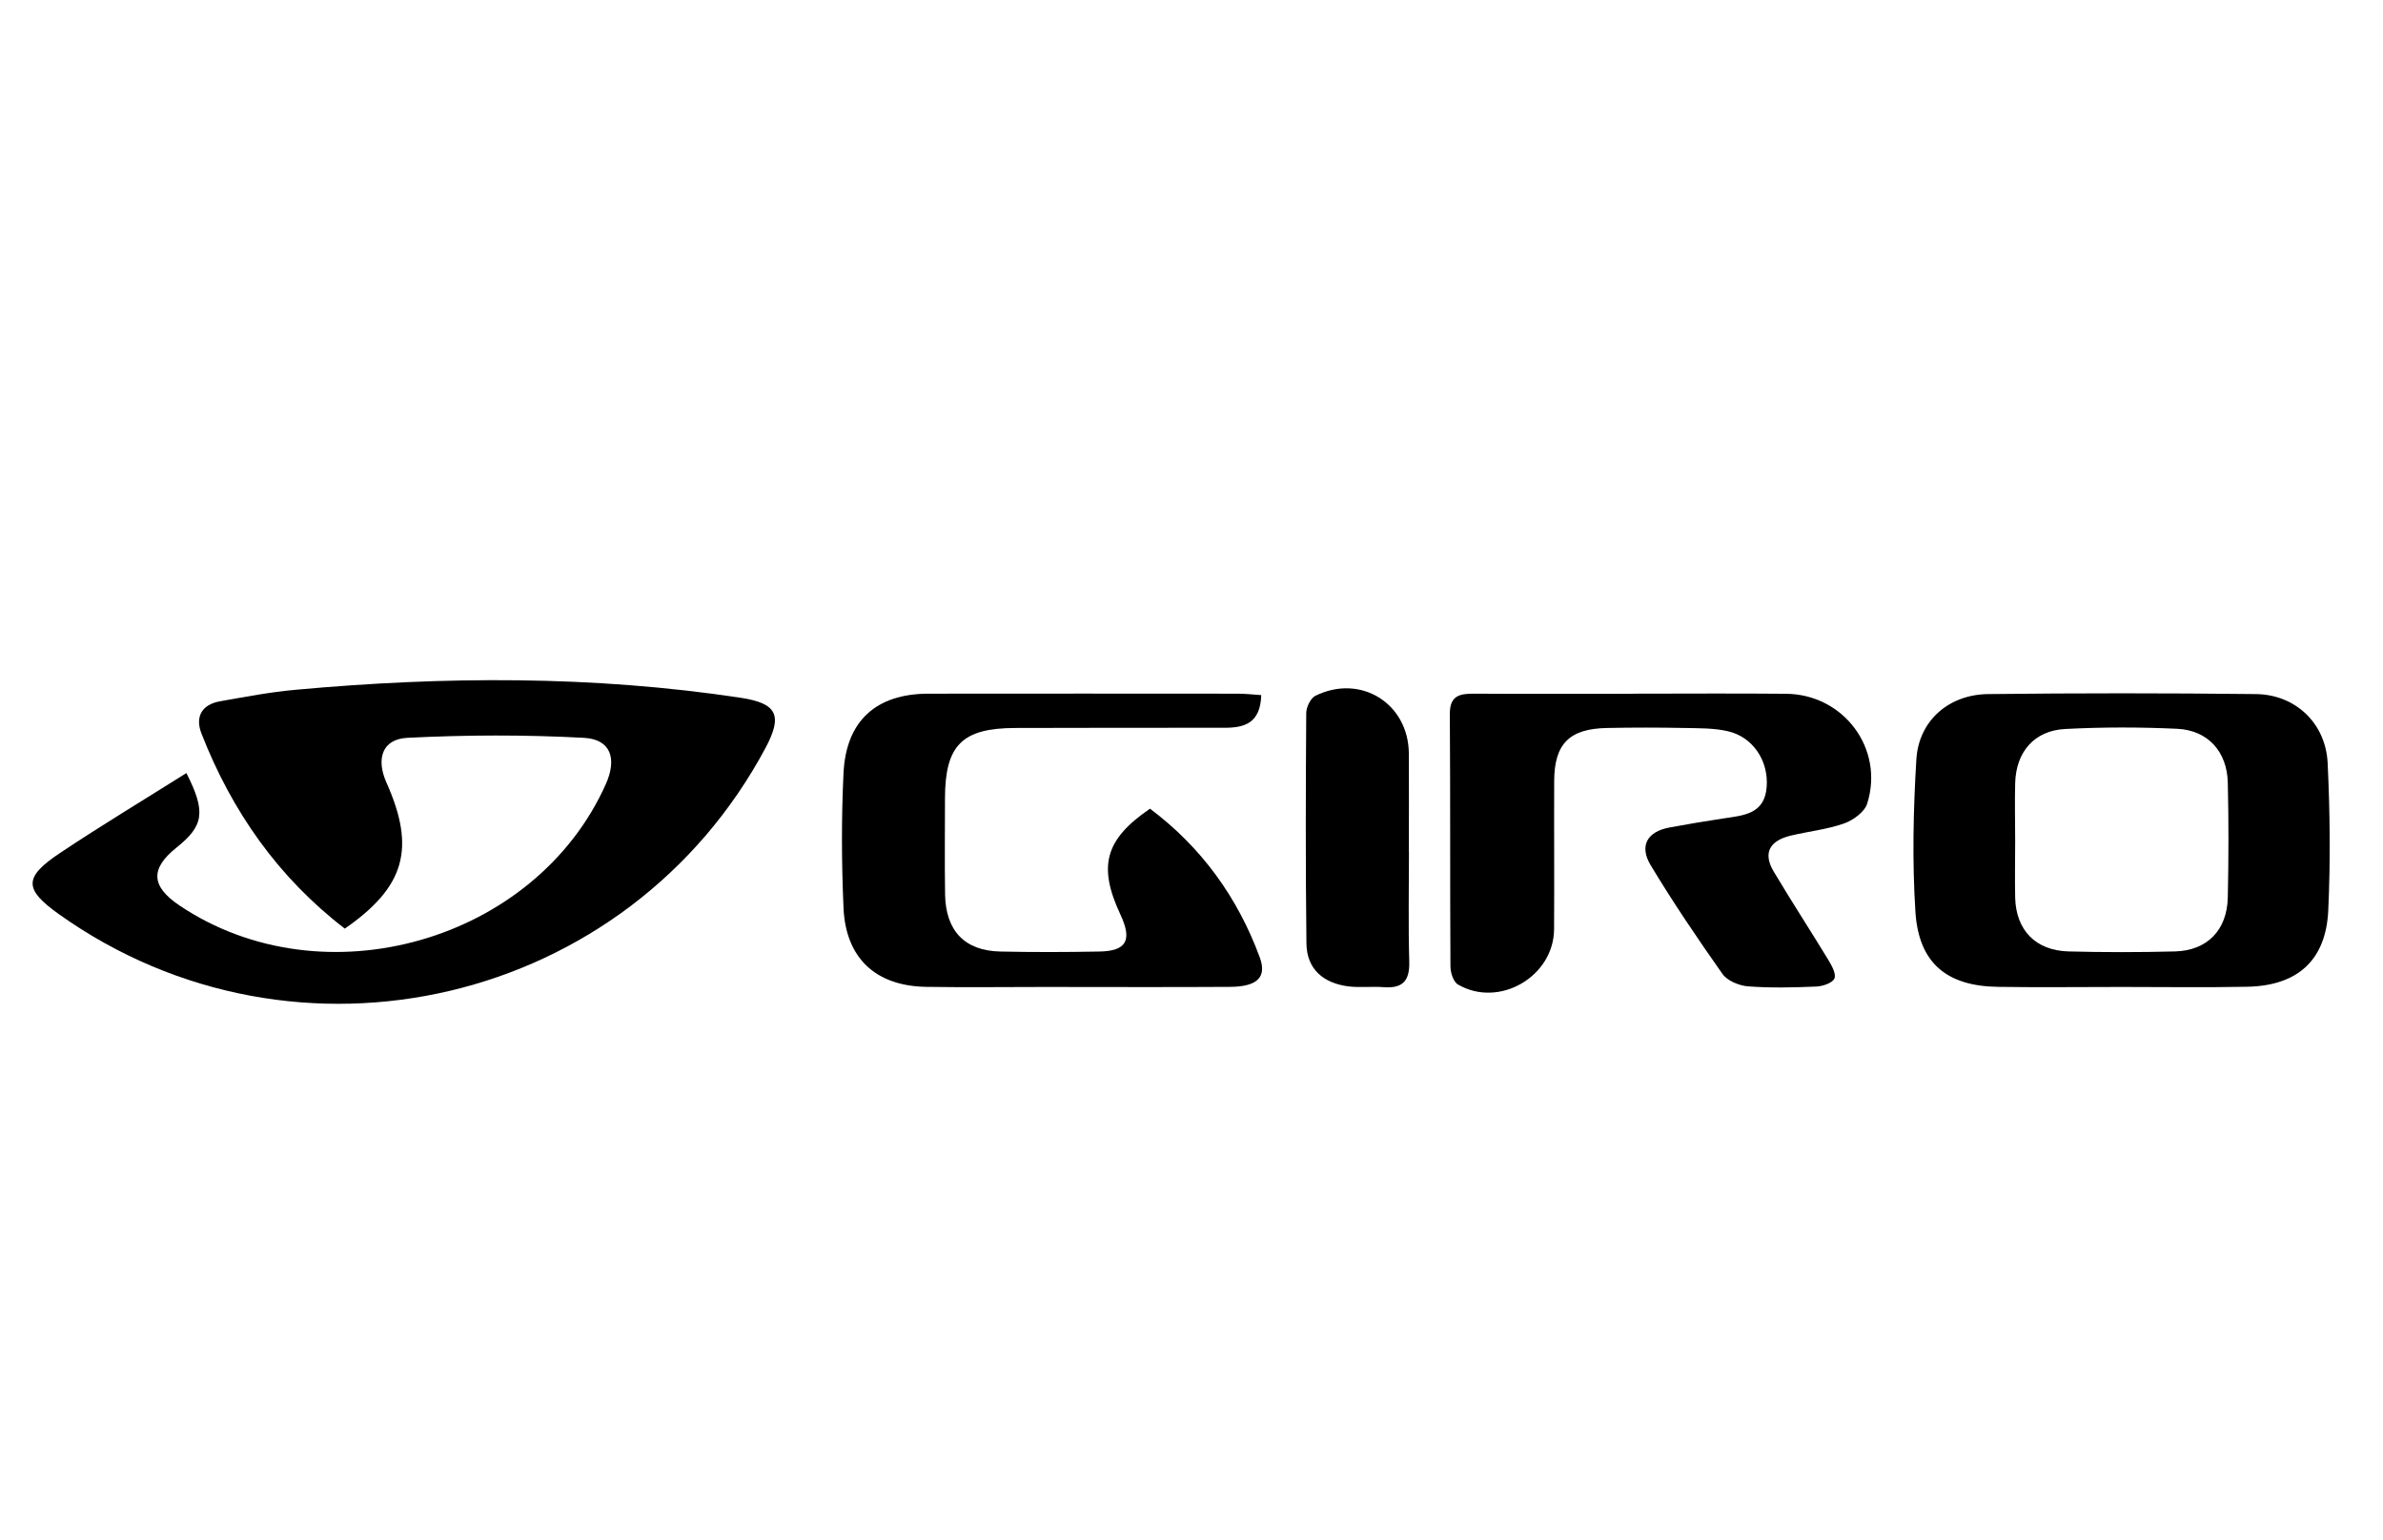 <?xml version="1.0" encoding="UTF-8"?><svg id="Layer_1" xmlns="http://www.w3.org/2000/svg" viewBox="0 0 232 150"><g id="jKdvk1"><g><path d="M18.14,75.27c1.95,3.82,1.68,5.16-.97,7.28-2.56,2.05-2.47,3.76,.31,5.63,14,9.4,34.64,3.52,41.5-11.82,1.11-2.48,.49-4.37-2.13-4.51-5.72-.31-11.49-.29-17.21,0-2.43,.13-3.05,2.05-2.01,4.37,2.85,6.39,1.81,10.14-4.06,14.21-6.47-4.97-11-11.42-13.96-19.01-.63-1.62,.04-2.82,1.82-3.13,2.44-.43,4.89-.9,7.35-1.12,14.47-1.32,28.93-1.4,43.34,.78,3.56,.54,4.08,1.73,2.42,4.86-13.37,25.05-45.66,32.67-68.78,16.23-3.44-2.45-3.49-3.6,.12-6,3.97-2.65,8.06-5.11,12.27-7.76Z"/><path d="M206.5,96.11c-3.99,0-7.99,.05-11.98-.01-4.98-.07-7.71-2.3-8.04-7.28-.32-4.94-.21-9.93,.09-14.87,.23-3.76,3.14-6.31,6.97-6.36,8.7-.1,17.4-.1,26.1,0,3.84,.05,6.78,2.84,6.97,6.7,.23,4.78,.28,9.58,.06,14.36-.22,4.88-3.01,7.35-7.91,7.44-4.08,.08-8.17,.02-12.25,.02Zm-10.31-14.27c0,1.87-.04,3.73,0,5.6,.09,3.15,2,5.12,5.18,5.21,3.46,.09,6.92,.09,10.38,0,3.13-.08,5.07-2.07,5.14-5.25,.08-3.73,.09-7.46,0-11.19-.07-3.02-1.94-5.1-4.93-5.24-3.63-.17-7.28-.17-10.91,.02-3.01,.16-4.78,2.24-4.86,5.27-.05,1.86,0,3.73,0,5.6Z"/><path d="M158.97,67.55c4.98,0,9.95-.04,14.93,.01,5.61,.06,9.57,5.37,7.88,10.7-.26,.82-1.36,1.61-2.25,1.93-1.66,.58-3.46,.77-5.18,1.18-1.97,.47-2.79,1.61-1.67,3.5,1.72,2.89,3.56,5.71,5.31,8.59,.34,.56,.8,1.39,.6,1.83-.2,.44-1.13,.75-1.76,.78-2.22,.09-4.45,.15-6.66-.02-.86-.07-2-.54-2.47-1.2-2.44-3.46-4.82-6.98-7-10.6-1.11-1.85-.38-3.26,1.84-3.67,1.74-.32,3.49-.62,5.24-.88,1.96-.3,4.03-.4,4.22-3.1,.18-2.53-1.35-4.85-3.81-5.4-1.37-.31-2.82-.28-4.23-.31-2.49-.05-4.98-.05-7.46,0-3.7,.06-5.18,1.52-5.19,5.18-.02,4.8,.02,9.61-.01,14.41-.03,4.63-5.36,7.72-9.36,5.39-.45-.26-.73-1.17-.73-1.78-.05-8.19,0-16.37-.06-24.56-.01-1.8,.96-1.99,2.38-1.98,5.15,.03,10.31,.01,15.46,.01Z"/><path d="M122.79,67.7c-.09,2.77-1.68,3.18-3.64,3.17-6.76,0-13.52,0-20.28,.02-5.21,.01-6.86,1.67-6.87,6.86,0,3.12-.04,6.23,.01,9.35,.06,3.56,1.92,5.49,5.39,5.56,3.2,.07,6.4,.06,9.61,0,2.67-.04,3.24-1.1,2.07-3.6-2.2-4.71-1.51-7.31,2.88-10.31,4.99,3.74,8.53,8.62,10.69,14.49,.71,1.93-.27,2.84-2.87,2.86-6.05,.04-12.1,.01-18.14,.01-3.82,0-7.65,.05-11.47-.01-4.91-.08-7.84-2.79-8.05-7.71-.19-4.35-.21-8.73,0-13.08,.24-5.11,3.17-7.75,8.26-7.76,10.05-.02,20.1,0,30.15,0,.7,0,1.39,.08,2.27,.14Z"/><path d="M137.17,82.99c0,3.56-.07,7.12,.03,10.68,.05,1.88-.68,2.6-2.5,2.46-1.15-.09-2.32,.07-3.46-.08-2.4-.32-4.02-1.67-4.05-4.18-.09-7.48-.07-14.95-.02-22.43,0-.58,.43-1.46,.9-1.69,4.41-2.16,9.06,.76,9.09,5.63,.02,3.2,0,6.41,0,9.61Z"/></g></g></svg>